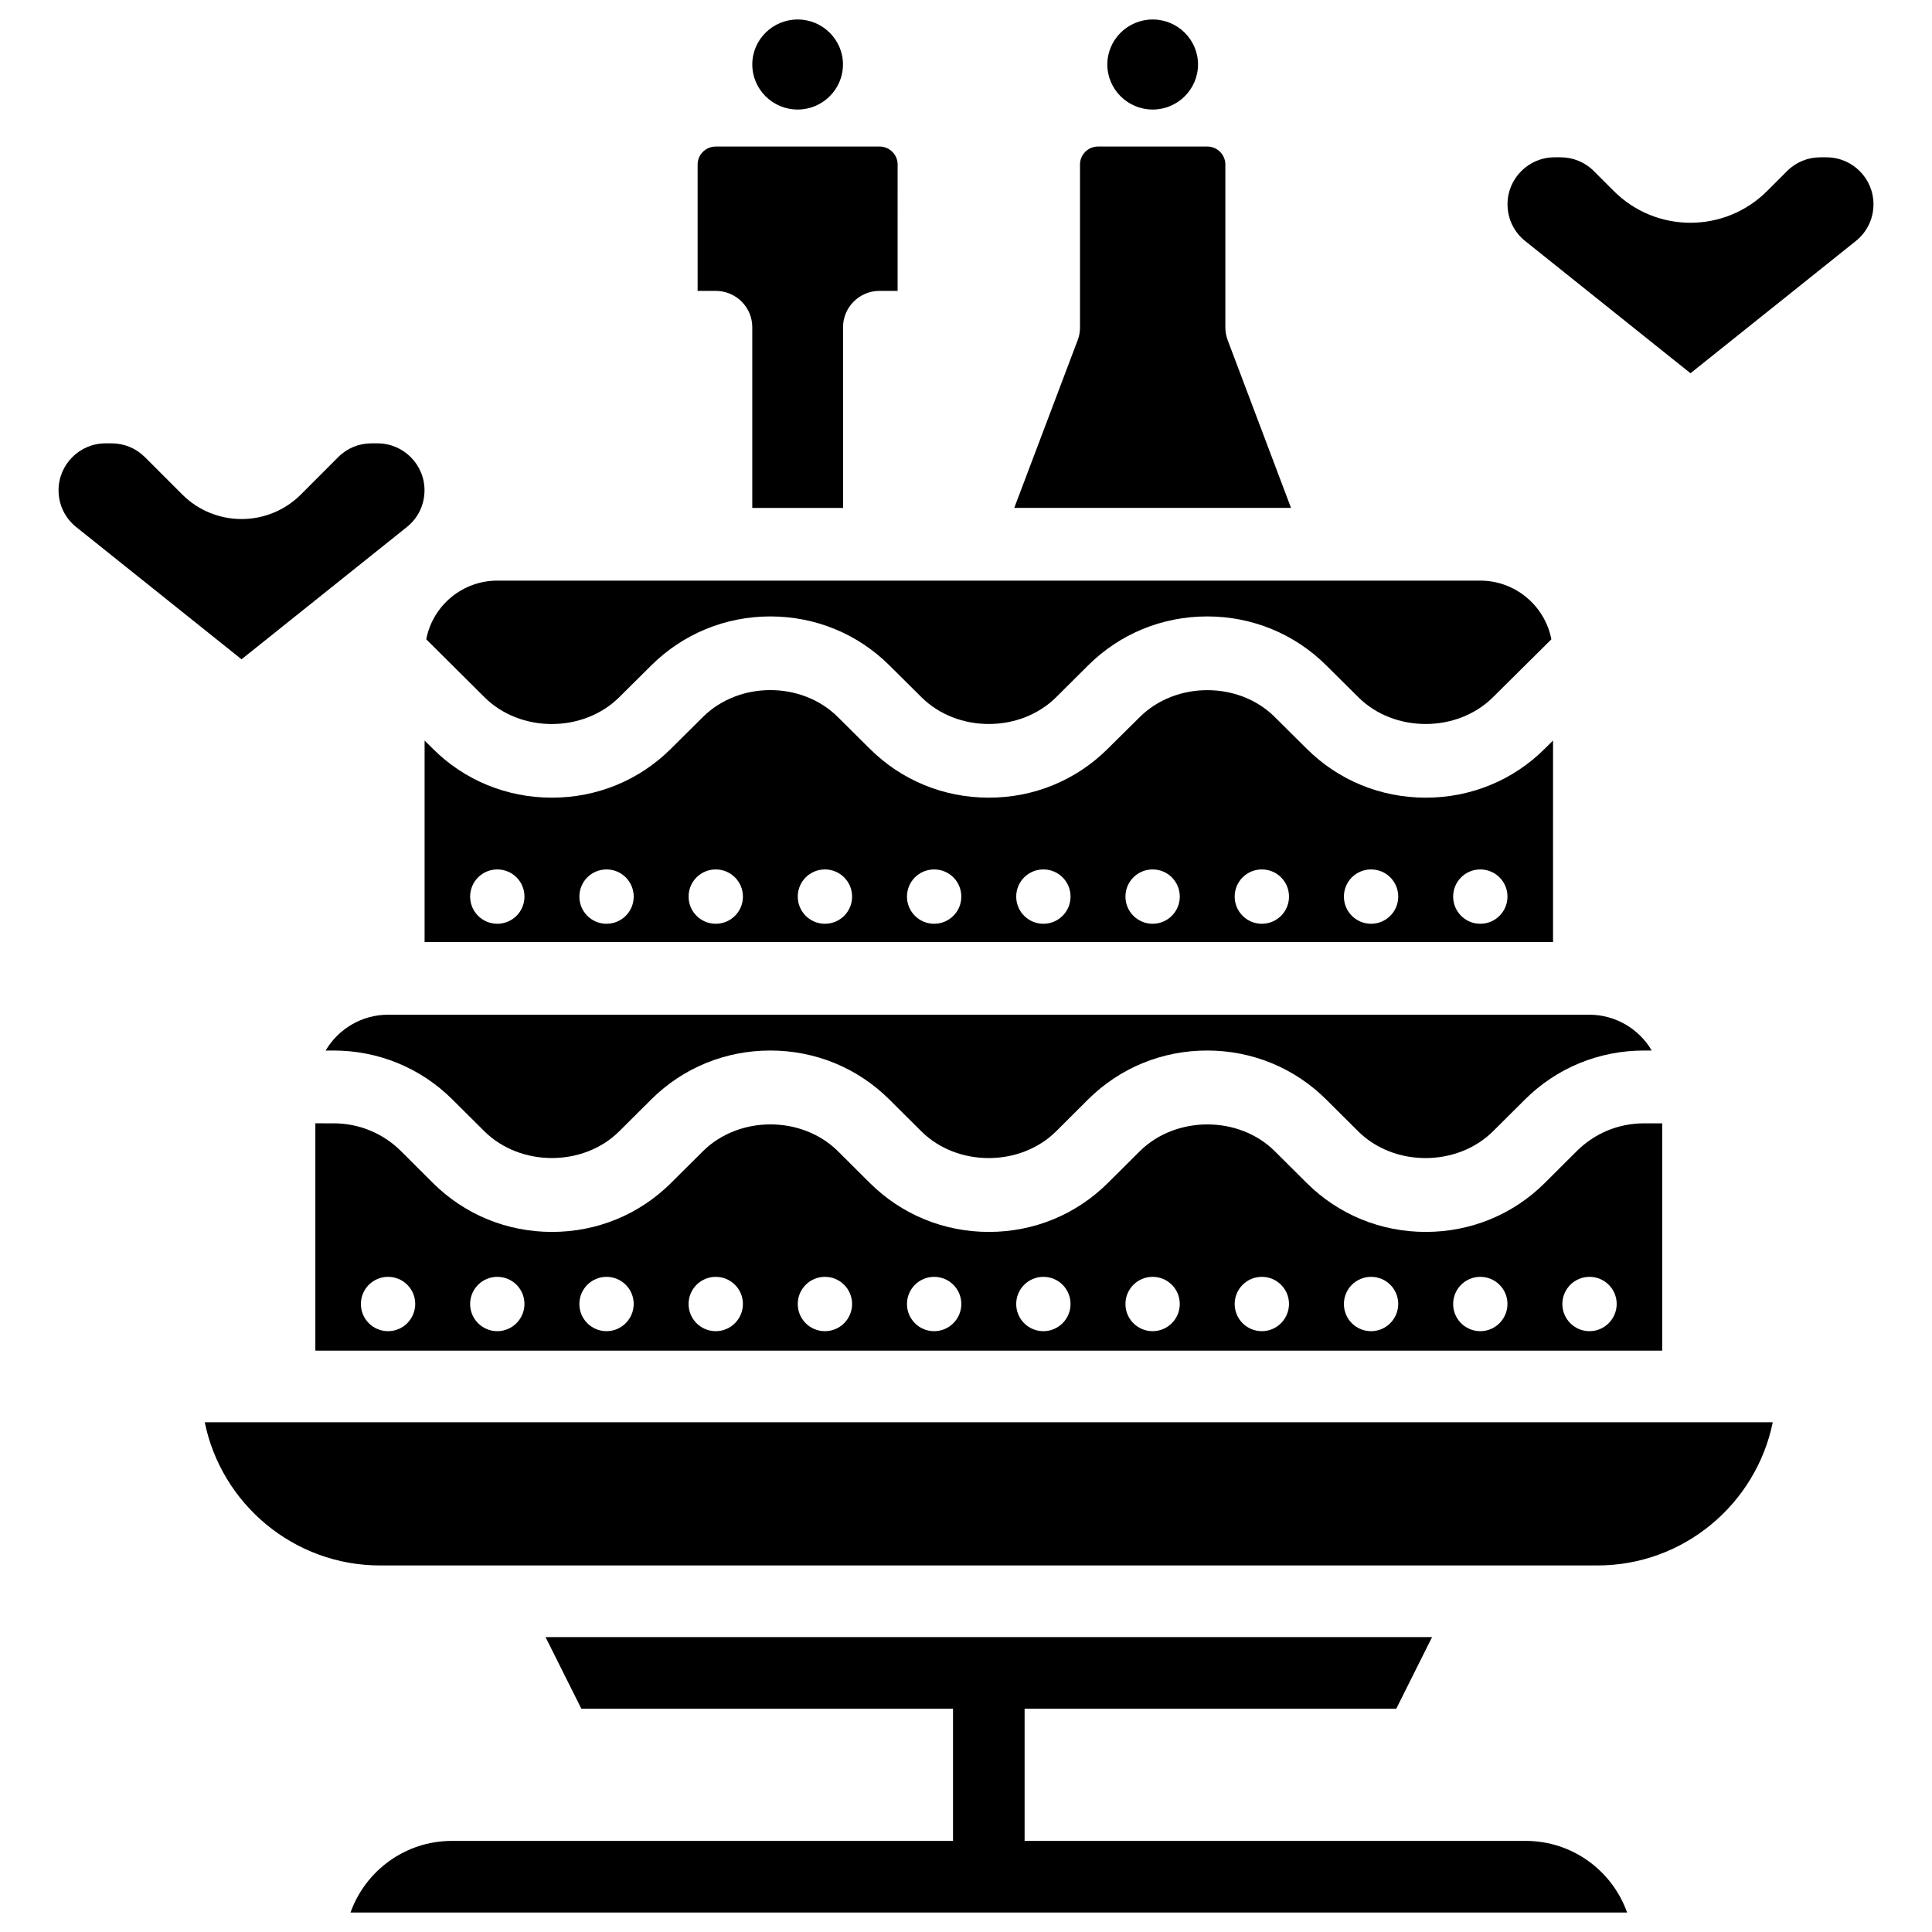 <?xml version="1.0" encoding="UTF-8"?>
<!-- Uploaded to: ICON Repo, www.svgrepo.com, Generator: ICON Repo Mixer Tools -->
<svg fill="#000000" width="800px" height="800px" version="1.1" viewBox="144 144 512 512" xmlns="http://www.w3.org/2000/svg">
 <g>
  <path d="m469.34 234.12c-0.398-1.051-0.609-2.203-0.609-3.402v-43.141c0-2.602-2.164-4.746-4.785-4.746h-28.949c-2.644 0-4.785 2.141-4.785 4.746v43.141c0 1.195-0.188 2.352-0.609 3.402l-16.816 44.48h73.348z"/>
  <path d="m355.39 173.03c6.613 0 12.008-5.375 12.008-11.945 0-6.57-5.394-11.922-12.008-11.922-6.633 0-12.027 5.352-12.027 11.922 0 6.574 5.394 11.945 12.027 11.945z"/>
  <path d="m449.48 173.03c6.613 0 12.008-5.375 12.008-11.945 0-6.57-5.394-11.922-12.008-11.922-6.633 0-12.027 5.352-12.027 11.922 0 6.574 5.394 11.945 12.027 11.945z"/>
  <path d="m561.85 449.06-8.461 8.438c-8.418 8.375-19.629 12.973-31.551 12.973-11.922 0-23.133-4.598-31.551-12.973l-8.48-8.438c-9.469-9.426-26.156-9.445-35.727 0l-8.48 8.438c-8.418 8.375-19.605 12.973-31.531 12.973-11.922 0-23.133-4.598-31.551-12.973l-8.48-8.438c-9.551-9.445-26.176-9.445-35.727 0l-8.48 8.438c-8.418 8.375-19.629 12.973-31.551 12.973s-23.133-4.598-31.551-12.973l-8.461-8.438c-4.766-4.746-11.125-7.367-17.863-7.367l-4.832-0.004v60.246l93.078 0.004h263.85v-60.246h-4.766c-6.758-0.004-13.098 2.602-17.883 7.367zm-315.01 47.715c-3.969 0-7.199-3.211-7.199-7.199 0-3.969 3.211-7.199 7.199-7.199 3.988 0 7.199 3.211 7.199 7.199-0.02 3.965-3.231 7.199-7.199 7.199zm28.949 0c-3.969 0-7.199-3.211-7.199-7.199 0-3.969 3.211-7.199 7.199-7.199 3.988 0 7.199 3.211 7.199 7.199-0.02 3.965-3.231 7.199-7.199 7.199zm28.949 0c-3.969 0-7.199-3.211-7.199-7.199 0-3.969 3.211-7.199 7.199-7.199 3.969 0 7.199 3.211 7.199 7.199-0.023 3.965-3.234 7.199-7.199 7.199zm28.945 0c-3.969 0-7.199-3.211-7.199-7.199 0-3.969 3.211-7.199 7.199-7.199 3.969 0 7.199 3.211 7.199 7.199-0.02 3.965-3.231 7.199-7.199 7.199zm28.93 0c-3.969 0-7.199-3.211-7.199-7.199 0-3.969 3.211-7.199 7.199-7.199 3.969 0 7.199 3.211 7.199 7.199 0 3.965-3.211 7.199-7.199 7.199zm28.945 0c-3.969 0-7.199-3.211-7.199-7.199 0-3.969 3.211-7.199 7.199-7.199 3.988 0 7.199 3.211 7.199 7.199 0.004 3.965-3.231 7.199-7.199 7.199zm28.949 0c-3.969 0-7.199-3.211-7.199-7.199 0-3.969 3.211-7.199 7.199-7.199 3.988 0 7.199 3.211 7.199 7.199 0 3.965-3.231 7.199-7.199 7.199zm28.949 0c-3.969 0-7.199-3.211-7.199-7.199 0-3.969 3.211-7.199 7.199-7.199s7.199 3.211 7.199 7.199c0 3.965-3.234 7.199-7.199 7.199zm28.945 0c-3.969 0-7.199-3.211-7.199-7.199 0-3.969 3.211-7.199 7.199-7.199 3.988 0 7.199 3.211 7.199 7.199-0.02 3.965-3.231 7.199-7.199 7.199zm28.949 0c-3.969 0-7.199-3.211-7.199-7.199 0-3.969 3.211-7.199 7.199-7.199 3.988 0 7.199 3.211 7.199 7.199-0.02 3.965-3.231 7.199-7.199 7.199zm28.949 0c-3.969 0-7.199-3.211-7.199-7.199 0-3.969 3.211-7.199 7.199-7.199 3.969 0 7.199 3.211 7.199 7.199-0.02 3.965-3.234 7.199-7.199 7.199zm28.945 0c-3.969 0-7.199-3.211-7.199-7.199 0-3.969 3.211-7.199 7.199-7.199 3.969 0 7.199 3.211 7.199 7.199-0.02 3.965-3.231 7.199-7.199 7.199z"/>
  <path d="m343.36 230.72v47.883h24.059l-0.004-47.883c0-5.332 4.344-9.637 9.676-9.637h4.785l0.004-33.504c0-2.602-2.164-4.746-4.785-4.746l-43.434 0.004c-2.644 0-4.785 2.141-4.785 4.746v33.504l4.785-0.004c5.352 0 9.699 4.305 9.699 9.637z"/>
  <path d="m521.84 355.39c-11.945 0-23.152-4.598-31.551-12.973l-8.48-8.418c-9.469-9.445-26.156-9.488-35.727 0l-8.504 8.418c-8.398 8.375-19.586 12.973-31.531 12.973-11.945 0-23.152-4.598-31.551-12.973l-8.48-8.418c-9.551-9.488-26.176-9.488-35.727 0l-8.48 8.418c-8.398 8.375-19.605 12.973-31.551 12.973-11.945 0-23.176-4.598-31.555-12.973l-2.18-2.164v53.402h299.05l-0.004-53.402-2.184 2.164c-8.395 8.375-19.605 12.973-31.551 12.973zm-246.05 33.418c-3.969 0-7.199-3.211-7.199-7.199s3.211-7.199 7.199-7.199c3.988 0 7.199 3.211 7.199 7.199s-3.231 7.199-7.199 7.199zm28.949 0c-3.969 0-7.199-3.211-7.199-7.199s3.211-7.199 7.199-7.199c3.969 0 7.199 3.211 7.199 7.199s-3.234 7.199-7.199 7.199zm28.945 0c-3.969 0-7.199-3.211-7.199-7.199s3.211-7.199 7.199-7.199c3.969 0 7.199 3.211 7.199 7.199 0.004 3.988-3.231 7.199-7.199 7.199zm28.93 0c-3.969 0-7.199-3.211-7.199-7.199s3.211-7.199 7.199-7.199c3.969 0 7.199 3.211 7.199 7.199s-3.211 7.199-7.199 7.199zm28.945 0c-3.969 0-7.199-3.211-7.199-7.199s3.211-7.199 7.199-7.199c3.988 0 7.199 3.211 7.199 7.199 0.004 3.988-3.231 7.199-7.199 7.199zm28.949 0c-3.969 0-7.199-3.211-7.199-7.199s3.211-7.199 7.199-7.199c3.988 0 7.199 3.211 7.199 7.199s-3.231 7.199-7.199 7.199zm28.949 0c-3.969 0-7.199-3.211-7.199-7.199s3.211-7.199 7.199-7.199 7.199 3.211 7.199 7.199-3.234 7.199-7.199 7.199zm28.945 0c-3.969 0-7.199-3.211-7.199-7.199s3.211-7.199 7.199-7.199c3.988 0 7.199 3.211 7.199 7.199 0.004 3.988-3.231 7.199-7.199 7.199zm28.949 0c-3.969 0-7.199-3.211-7.199-7.199s3.211-7.199 7.199-7.199c3.988 0 7.199 3.211 7.199 7.199s-3.231 7.199-7.199 7.199zm28.949 0c-3.969 0-7.199-3.211-7.199-7.199s3.211-7.199 7.199-7.199c3.969 0 7.199 3.211 7.199 7.199s-3.234 7.199-7.199 7.199z"/>
  <path d="m308.12 328.75 8.48-8.418c8.418-8.352 19.629-12.973 31.551-12.973 11.922 0 23.133 4.598 31.551 12.973l8.48 8.418c9.488 9.469 26.176 9.508 35.727 0l8.461-8.418c8.418-8.375 19.629-12.973 31.551-12.973s23.133 4.598 31.551 12.973l8.48 8.418c9.488 9.469 26.176 9.508 35.727 0l15.449-15.324c-1.723-8.941-9.613-15.555-18.828-15.555h-260.51c-9.238 0-17.129 6.613-18.828 15.555l15.406 15.324c9.551 9.531 26.238 9.469 35.75 0z"/>
  <path d="m548.35 631.86h-132.82v-35.035h98.496l9.488-18.977h-234.94l9.488 18.977h98.496v35.035h-132.82c-12.363 0-22.922 7.934-26.848 18.977h338.31c-3.926-11.043-14.465-18.977-26.852-18.977z"/>
  <path d="m628.02 185.69h-1.617c-3.316 0-6.445 1.281-8.797 3.633l-5.289 5.289c-11.23 11.23-29.43 11.23-40.66 0l-5.289-5.289c-2.352-2.352-5.481-3.633-8.797-3.633h-1.617c-6.863 0-12.449 5.582-12.449 12.449 0 3.801 1.699 7.348 4.66 9.719l43.832 35.059 43.832-35.059c2.961-2.371 4.66-5.918 4.66-9.719 0-6.887-5.586-12.449-12.469-12.449z"/>
  <path d="m529.37 520.91h-331.11c4.41 21.621 23.574 37.953 46.477 37.953h322.59c22.902 0 42.066-16.332 46.477-37.953z"/>
  <path d="m246.82 412.91c-6.844 0-13.121 3.695-16.52 9.488h2.059c11.922 0 23.113 4.598 31.531 12.973l8.48 8.438c9.551 9.445 26.238 9.445 35.727 0l8.48-8.438c8.418-8.375 19.629-12.973 31.551-12.973s23.133 4.598 31.551 12.973l8.48 8.438c9.488 9.445 26.176 9.469 35.727 0l8.461-8.438c8.418-8.375 19.629-12.973 31.551-12.973 11.922 0 23.133 4.598 31.551 12.973l8.48 8.438c9.488 9.445 26.176 9.469 35.727 0l8.48-8.438c8.418-8.375 19.629-12.973 31.551-12.973h2.035c-3.402-5.793-9.676-9.488-16.52-9.488z"/>
  <path d="m251.84 283.66c2.961-2.371 4.66-5.918 4.66-9.719 0-6.863-5.582-12.449-12.449-12.449h-1.613c-3.316 0-6.445 1.281-8.797 3.633l-9.887 9.906c-8.691 8.691-22.777 8.691-31.469 0l-9.887-9.887c-2.352-2.352-5.481-3.652-8.816-3.652h-1.617c-6.863 0-12.449 5.582-12.449 12.449 0 3.801 1.699 7.348 4.66 9.719l43.832 35.059z"/>
 </g>
</svg>